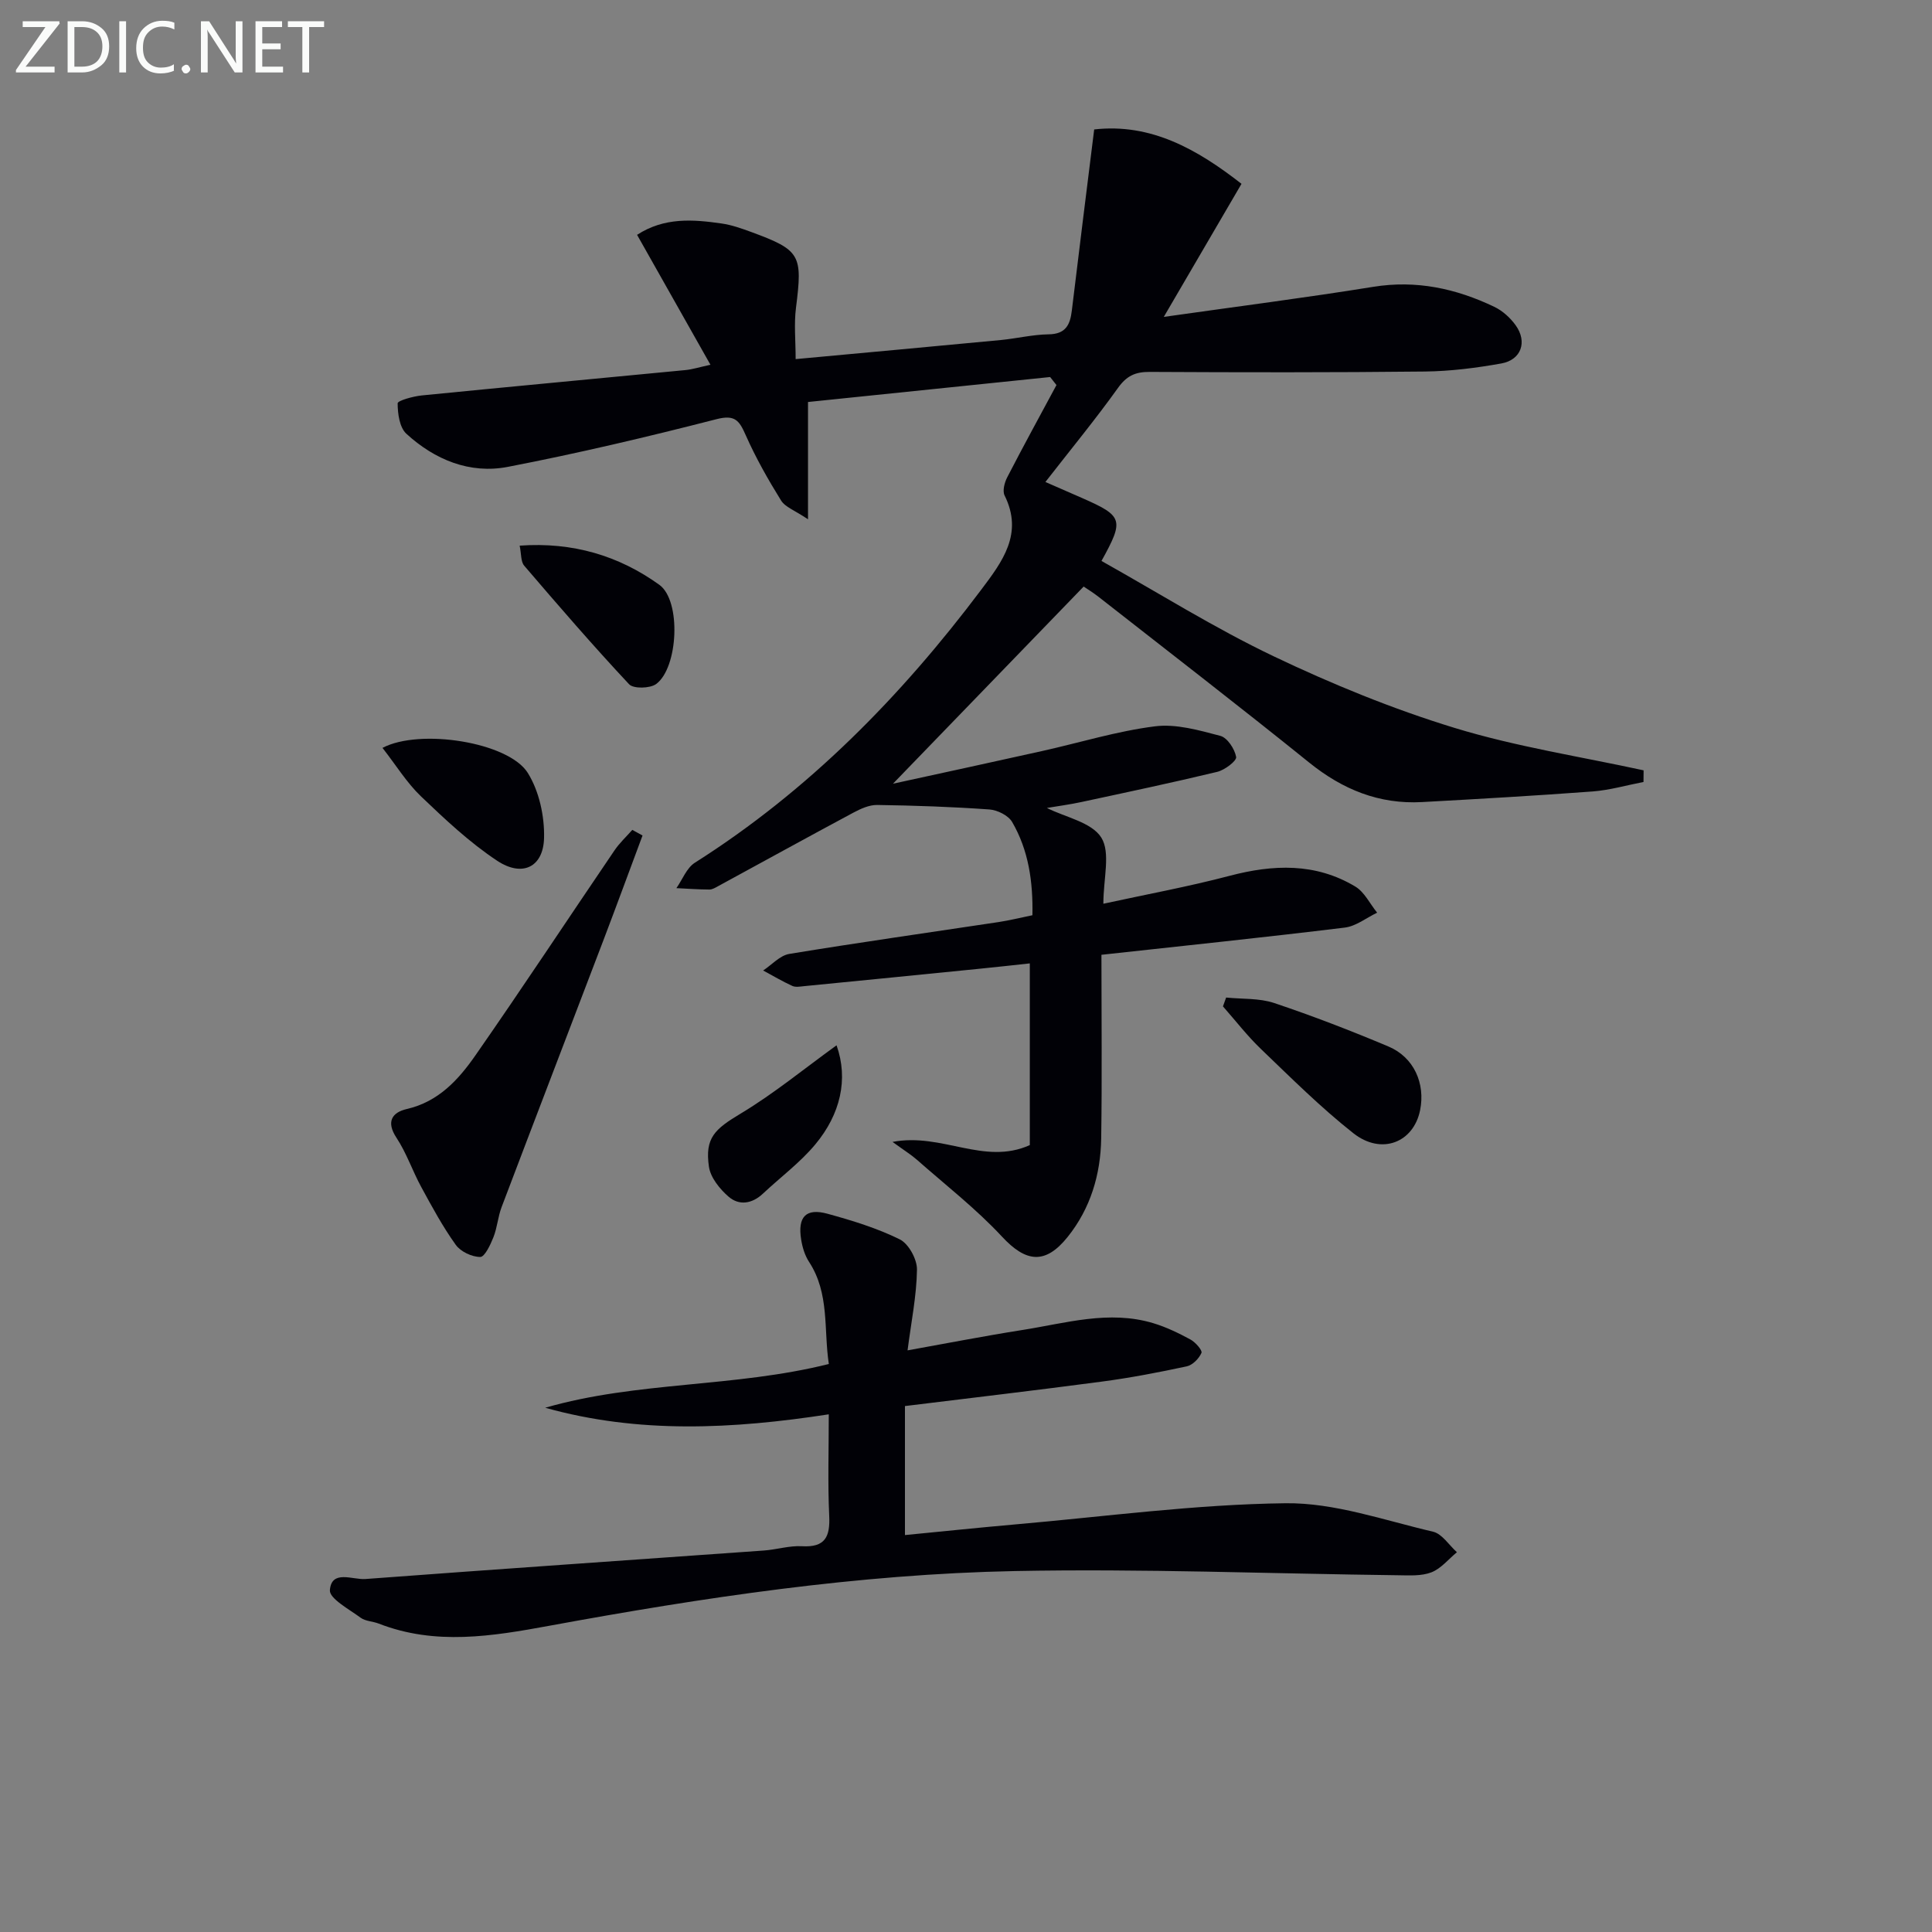 <svg enable-background="new 0 0 400 400" viewBox="0 0 400 400" xmlns="http://www.w3.org/2000/svg"><rect x="0" y="0" width="400" height="400" fill="#808080" stroke="none"/><path d="m217.42 78.06c-16.57 1.71-33.15 3.42-50.13 5.17v24.28c-2.75-1.85-4.73-2.52-5.58-3.89-2.7-4.35-5.24-8.84-7.31-13.51-1.33-2.99-2.17-4.33-6.07-3.32-14.3 3.67-28.69 7.07-43.19 9.87-7.88 1.52-15.13-1.48-21-6.85-1.42-1.3-1.81-4.16-1.81-6.31 0-.56 3.21-1.45 5-1.63 18.19-1.81 36.4-3.49 54.59-5.25 1.44-.14 2.86-.6 5.17-1.1-5.19-9.19-10.15-17.97-15.19-26.9 5.65-3.67 11.58-3.2 17.49-2.35 2.12.3 4.2 1.05 6.22 1.79 10.14 3.74 10.58 4.71 9.19 15.66-.43 3.36-.07 6.82-.07 10.63 14.76-1.37 28.62-2.63 42.47-3.95 3.3-.32 6.58-1.13 9.88-1.18 3.54-.04 4.47-1.93 4.83-4.91 1.48-12.33 3.04-24.66 4.63-37.51 11.7-1.33 21.28 4.06 30.5 11.26-5.32 9.11-10.52 18.02-16.09 27.55 15.15-2.15 29.27-3.95 43.33-6.22 8.94-1.45 17.16.34 25.09 4.13 1.72.82 3.34 2.29 4.45 3.85 2.44 3.42 1.13 7.14-2.98 7.88-5.21.93-10.54 1.61-15.83 1.67-19 .21-38 .18-56.99.08-2.96-.02-4.76.81-6.54 3.3-4.63 6.47-9.69 12.62-15.04 19.49 2.59 1.13 5.07 2.22 7.55 3.3 8.53 3.75 8.8 4.49 4.06 13.05 11.84 6.63 23.39 13.89 35.63 19.73 12.1 5.77 24.65 10.91 37.46 14.83 12.75 3.9 26.07 5.94 39.15 8.79-.01.8-.01 1.6-.02 2.41-3.5.67-6.97 1.69-10.5 1.96-11.77.88-23.55 1.55-35.34 2.2-8.9.49-16.46-2.6-23.39-8.19-14.38-11.6-29.02-22.88-43.57-34.28-1.16-.91-2.42-1.68-3.11-2.15-13.05 13.49-25.85 26.73-39.48 40.82 10.85-2.37 20.9-4.54 30.94-6.78 7.76-1.73 15.44-4.11 23.29-5.1 4.38-.56 9.13.81 13.54 1.97 1.46.38 2.99 2.72 3.28 4.37.14.81-2.35 2.7-3.9 3.08-9.34 2.25-18.74 4.23-28.13 6.25-2.42.52-4.89.85-7.16 1.23 3.85 1.93 9.28 2.96 11.27 6.13 1.96 3.13.43 8.45.43 13.7 8.85-1.93 17.58-3.53 26.13-5.78 9.05-2.38 17.79-2.72 26.03 2.22 1.9 1.14 3.03 3.57 4.52 5.41-2.23 1.07-4.38 2.81-6.71 3.09-16.64 2.03-33.31 3.76-50.37 5.63 0 13.1.14 25.57-.05 38.04-.12 7.46-2.21 14.47-6.94 20.37-4.67 5.83-8.68 5.23-13.59-.05-5.37-5.78-11.68-10.68-17.62-15.92-1.2-1.06-2.58-1.9-5.05-3.7 10.28-1.96 18.92 4.93 28.42.66 0-12.13 0-24.53 0-37.62-3.42.37-6.97.77-10.52 1.12-12.06 1.21-24.12 2.41-36.18 3.59-.82.08-1.79.27-2.48-.05-2.06-.94-4.03-2.11-6.03-3.19 1.8-1.18 3.47-3.11 5.41-3.43 14.4-2.37 28.86-4.41 43.3-6.59 2.26-.34 4.49-.9 7.04-1.42.14-6.94-.79-13.45-4.2-19.31-.79-1.35-3.04-2.47-4.7-2.59-7.74-.55-15.5-.82-23.26-.93-1.63-.02-3.39.78-4.89 1.58-9.36 5.01-18.65 10.14-27.98 15.21-.58.32-1.23.72-1.84.72-2.28-.01-4.56-.18-6.84-.29 1.26-1.79 2.12-4.18 3.82-5.26 23.54-14.92 42.68-34.42 59.31-56.55 4.34-5.78 8.76-11.56 4.82-19.49-.47-.94-.02-2.66.54-3.75 3.31-6.42 6.78-12.75 10.2-19.11-.46-.56-.89-1.11-1.31-1.66z" fill="#010106"/><path d="m171.59 292.82c-19.96 3.07-39.38 4.05-58.71-1.36 19.04-5.5 39.12-4.16 58.72-9.06-1.09-7.16.19-14.59-4.1-21.15-.87-1.33-1.38-3.03-1.63-4.62-.76-4.71 1-6.57 5.48-5.33 5.09 1.4 10.23 2.97 14.94 5.3 1.84.91 3.59 4.12 3.56 6.26-.08 5.42-1.19 10.82-1.95 16.72 7.71-1.38 15.72-2.95 23.78-4.22 8.97-1.41 17.93-4.17 27.09-1.41 2.67.8 5.24 2.05 7.7 3.38 1.03.56 2.51 2.25 2.28 2.77-.51 1.18-1.84 2.53-3.05 2.79-5.83 1.25-11.7 2.38-17.61 3.16-13.48 1.79-26.99 3.37-40.73 5.06v26.71c7.63-.74 15.14-1.53 22.66-2.19 18.7-1.63 37.39-4.17 56.11-4.4 10.17-.13 20.43 3.53 30.56 5.89 1.88.44 3.31 2.78 4.95 4.25-1.74 1.43-3.28 3.38-5.27 4.16-2.06.8-4.56.64-6.86.61-26.46-.32-52.94-1.39-79.39-.87-32.44.64-64.51 5.47-96.4 11.33-11.82 2.17-23.58 4.12-35.3-.45-1.23-.48-2.75-.48-3.76-1.22-2.37-1.75-6.5-3.97-6.36-5.71.34-4.3 4.72-2.11 7.34-2.3 27.5-2.06 55-3.93 82.51-5.9 2.64-.19 5.29-1.04 7.89-.89 4.82.28 5.84-1.97 5.64-6.29-.32-6.81-.09-13.62-.09-21.02z" fill="#010106"/><path d="m133.03 172.98c-2.69 7.21-5.34 14.43-8.07 21.61-7.03 18.45-14.11 36.87-21.11 55.33-.76 2-.9 4.24-1.69 6.23-.62 1.56-1.8 4.09-2.73 4.09-1.73 0-4.06-1.1-5.07-2.51-2.7-3.76-4.92-7.88-7.14-11.96-1.82-3.34-3.05-7.05-5.13-10.2-2.22-3.36-.89-5.26 2.13-5.96 6.57-1.51 10.7-6.07 14.2-11.09 9.78-14.04 19.2-28.33 28.82-42.48 1.04-1.53 2.44-2.82 3.67-4.22.69.39 1.4.78 2.12 1.16z" fill="#010106"/><path d="m253.86 206.53c3.32.34 6.84.1 9.93 1.13 8 2.68 15.9 5.73 23.68 9.01 5.25 2.21 7.66 7.63 6.55 13.17-1.34 6.7-7.99 9.37-13.81 4.79-6.76-5.33-12.9-11.46-19.13-17.43-2.84-2.72-5.27-5.88-7.88-8.84.22-.61.44-1.22.66-1.83z" fill="#010106"/><path d="m79.19 154.84c7.72-4.08 26.09-1.2 30.08 5.18 2.36 3.78 3.49 8.99 3.37 13.5-.16 6.02-4.5 8.13-9.69 4.7-5.72-3.78-10.83-8.6-15.81-13.36-2.94-2.82-5.13-6.41-7.95-10.02z" fill="#010106"/><path d="m107.59 112.97c11.03-.79 20.57 2.1 28.92 8.11 4.58 3.3 3.91 17.18-.66 20.54-1.27.93-4.7 1.01-5.6.05-7.46-7.97-14.61-16.25-21.72-24.55-.72-.84-.58-2.41-.94-4.15z" fill="#010106"/><path d="m173.2 216.42c2.49 7.02.8 14.26-4.38 20.49-3.15 3.79-7.22 6.8-10.84 10.2-2.26 2.13-4.94 2.56-7.16.63-1.81-1.58-3.71-3.93-4.04-6.17-.88-6.01 1.22-7.81 6.61-11.04 6.87-4.13 13.12-9.28 19.81-14.11z" fill="#010106"/><g fill="#fafbfa"><path d="m12.4 4.8-7.1 9h6v1.2h-8v-.5l6.1-8.9h-4.7v-1.2h7.6v.4z"/><path d="m14 14v-9.6h3c1.6 0 2.9.5 4 1.4s1.6 2.2 1.6 3.8-.5 3-1.6 3.9-2.4 1.5-4 1.5h-3zm1.4-8.4v8.2h1.6c1.3 0 2.4-.4 3.1-1.1s1.1-1.8 1.1-3.1-.4-2.3-1.2-3-1.8-1-3.1-1z"/><path d="m26.1 4.4v10.6h-1.4v-10.6z"/><path d="m36.1 14.6c-.8.4-1.8.6-2.9.6-1.5 0-2.7-.5-3.6-1.4s-1.4-2.2-1.4-3.8c0-1.7.5-3.1 1.5-4.1s2.3-1.6 3.9-1.6c1 0 1.8.1 2.5.4v1.4c-.8-.4-1.6-.6-2.5-.6-1.2 0-2.1.4-2.9 1.2s-1.1 1.8-1.1 3.2c0 1.3.3 2.3 1 3s1.6 1.1 2.7 1.1c1 0 2-.2 2.7-.7v1.3z"/><path d="m37.6 14.3c0-.2.1-.5.3-.6s.4-.3.6-.3c.3 0 .5.1.6.3s.3.4.3.6-.1.4-.3.6-.4.3-.6.3c-.3 0-.5-.1-.6-.3s-.3-.4-.3-.6z"/><path d="m50.2 15h-1.6l-5.3-8.2c-.2-.2-.3-.5-.4-.7 0 .2.1.7.1 1.5v7.4h-1.4v-10.6h1.7l5.2 8.1c.2.4.4.6.4.7 0-.3-.1-.8-.1-1.5v-7.3h1.4z"/><path d="m58.6 15h-5.7v-10.6h5.5v1.2h-4.1v3.4h3.8v1.2h-3.8v3.6h4.3z"/><path d="m67.1 5.6h-3.1v9.4h-1.4v-9.4h-3v-1.2h7.5z"/></g></svg>
